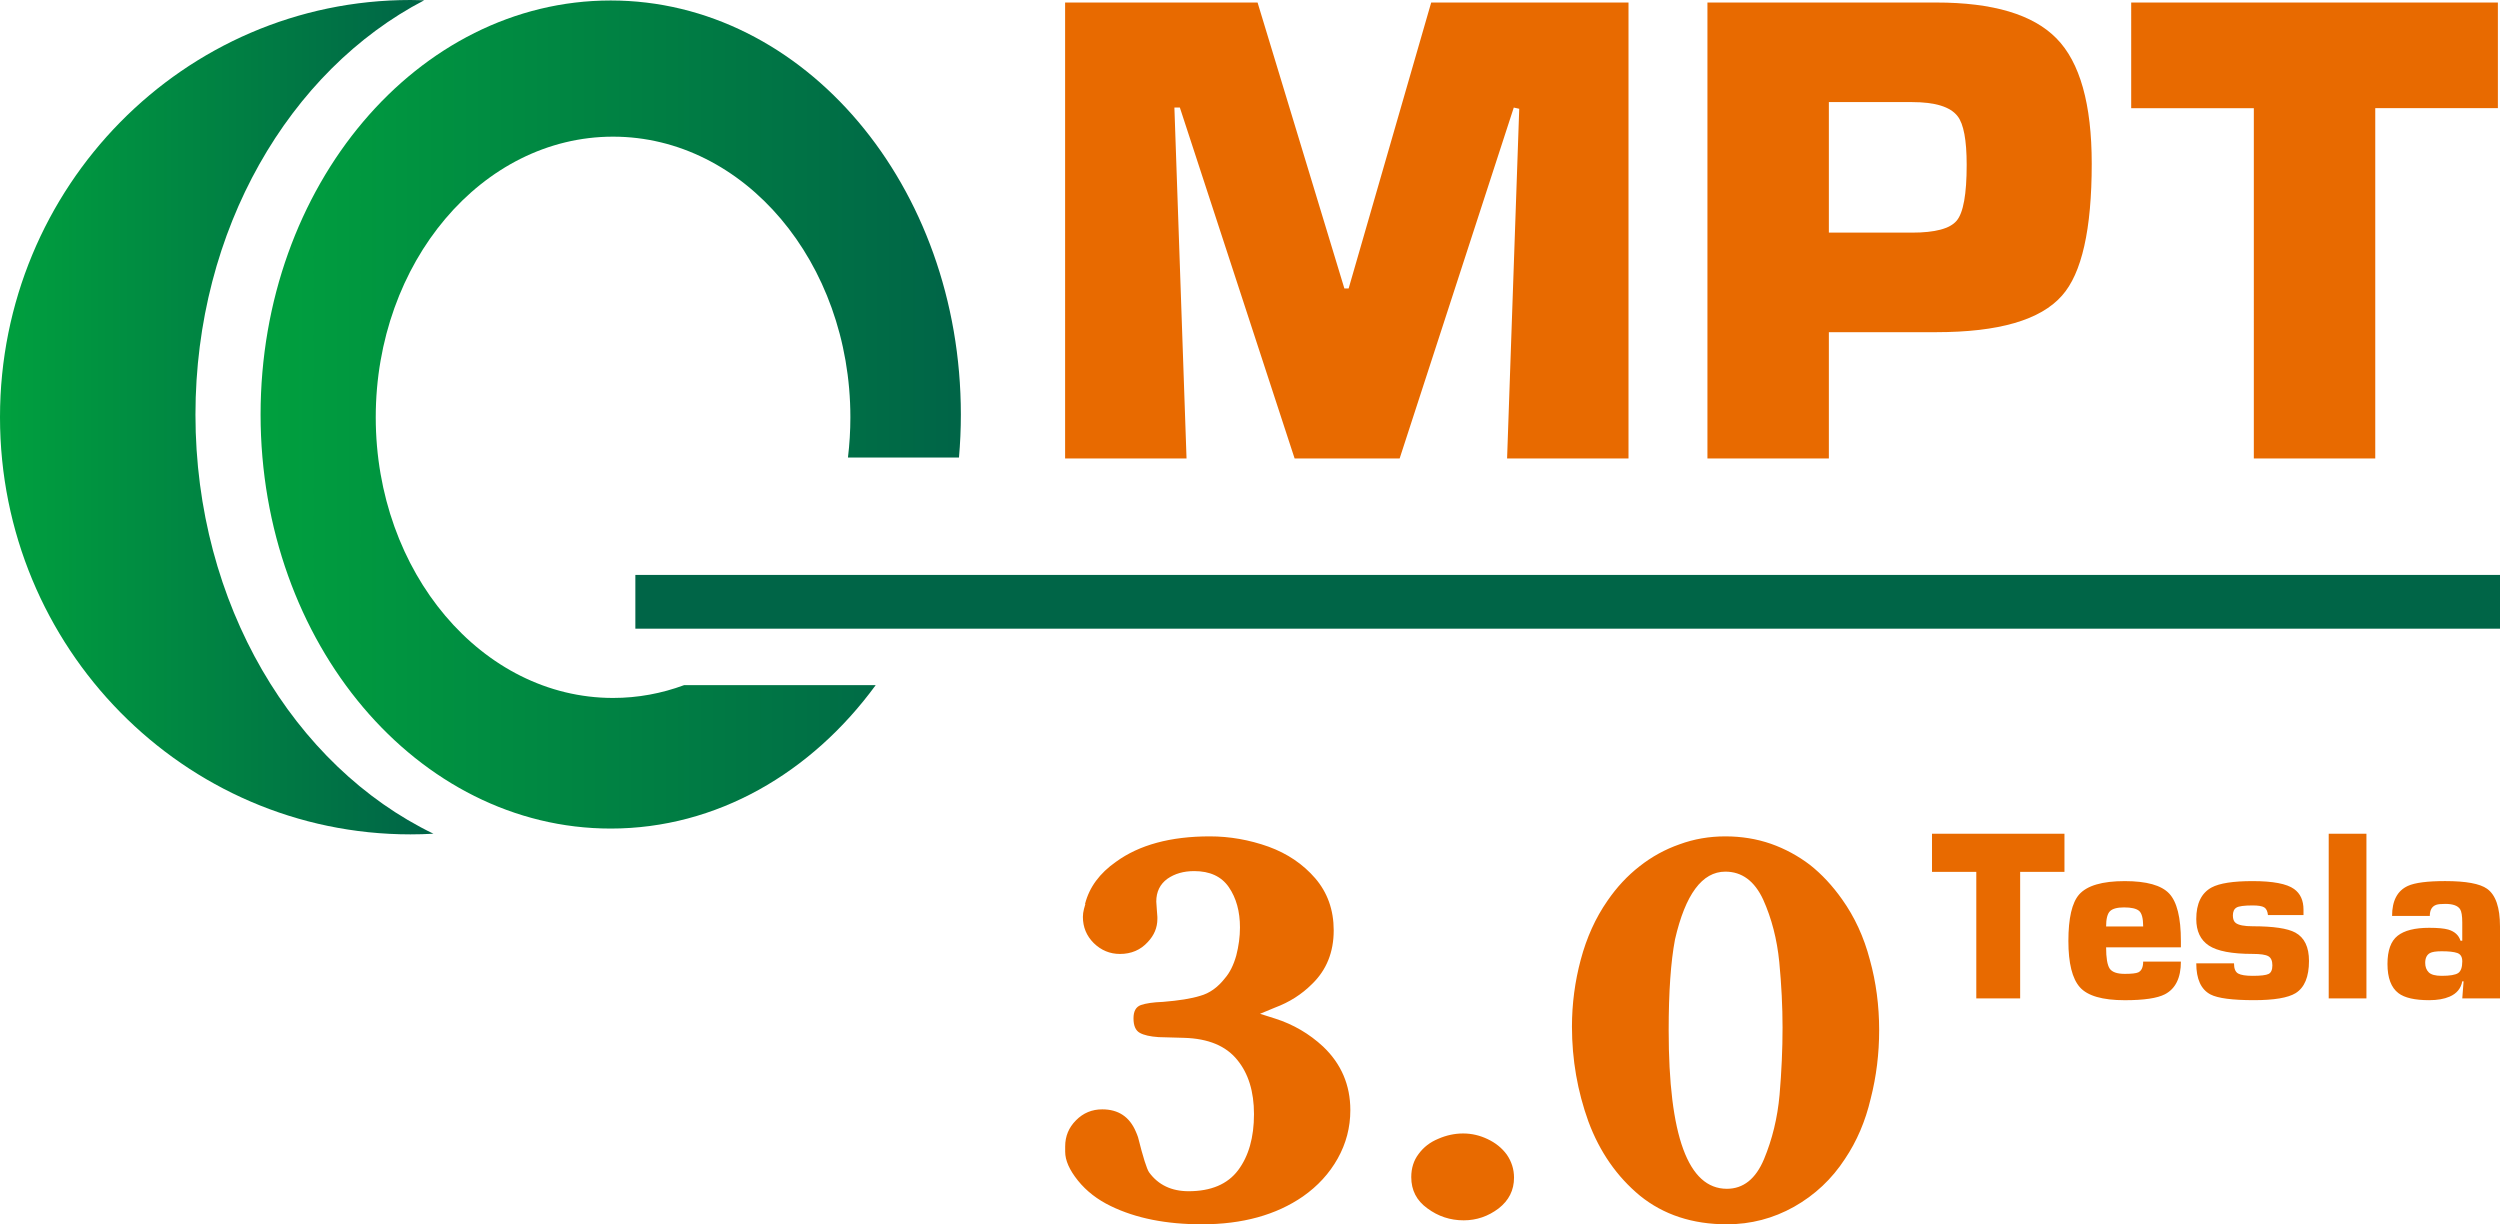 <?xml version="1.0" encoding="UTF-8"?> <svg xmlns="http://www.w3.org/2000/svg" xmlns:xlink="http://www.w3.org/1999/xlink" version="1.1" id="_x33_" x="0px" y="0px" width="155.278px" height="76.043px" viewBox="0 0 155.278 76.043" xml:space="preserve"> <path fill-rule="evenodd" clip-rule="evenodd" fill="#E86A00" d="M74.648,76.043c-2.218,0-4.104-0.376-5.659-1.134 c-0.825-0.399-1.504-0.921-2.038-1.583c-0.528-0.657-0.792-1.252-0.792-1.791V71.21c0-0.64,0.225-1.179,0.674-1.628 c0.449-0.455,0.993-0.679,1.628-0.679c0.999,0,1.695,0.46,2.088,1.386c0.045,0.096,0.09,0.214,0.135,0.342 c0.314,1.252,0.545,1.982,0.691,2.189c0.567,0.775,1.387,1.168,2.448,1.168c1.392,0,2.419-0.432,3.076-1.302 c0.657-0.876,0.988-2.038,0.988-3.486c0-1.403-0.348-2.526-1.039-3.368c-0.702-0.87-1.796-1.325-3.29-1.37l-1.594-0.045 c-0.522-0.034-0.915-0.123-1.168-0.264c-0.264-0.146-0.393-0.444-0.393-0.904c0-0.443,0.152-0.713,0.46-0.825 c0.309-0.107,0.763-0.174,1.364-0.196c0.988-0.079,1.763-0.202,2.319-0.376c0.573-0.157,1.084-0.516,1.533-1.089 c0.303-0.348,0.539-0.819,0.707-1.415c0.152-0.589,0.23-1.173,0.23-1.74c0-0.999-0.23-1.83-0.691-2.504 c-0.46-0.668-1.179-0.999-2.155-0.999c-0.646,0-1.202,0.157-1.662,0.477c-0.46,0.337-0.69,0.808-0.69,1.414 c0,0.051,0.011,0.225,0.034,0.505l0.034,0.449v0.129c0,0.539-0.202,1.016-0.595,1.431c-0.449,0.494-1.027,0.741-1.729,0.741 c-0.623,0-1.168-0.225-1.628-0.674c-0.449-0.449-0.674-0.993-0.674-1.628c0-0.157,0.022-0.32,0.067-0.494l0.084-0.297l-0.017-0.017 c0.264-1.033,0.904-1.903,1.925-2.616c1.443-1.05,3.385-1.577,5.822-1.577c1.235,0,2.453,0.213,3.649,0.64 c1.173,0.427,2.139,1.083,2.897,1.959c0.763,0.887,1.151,1.965,1.151,3.239c0,1.358-0.449,2.47-1.353,3.34 c-0.634,0.634-1.398,1.123-2.302,1.46l-0.92,0.382l0.937,0.297c1.128,0.359,2.122,0.943,2.981,1.74 c1.128,1.072,1.69,2.391,1.69,3.946c0,1.078-0.264,2.077-0.786,3.009c-0.517,0.921-1.235,1.707-2.156,2.352 C79.262,75.465,77.168,76.043,74.648,76.043L74.648,76.043z M90.911,75.796c-0.837,0-1.583-0.247-2.251-0.741 c-0.674-0.483-1.005-1.129-1.005-1.942c0-0.556,0.151-1.039,0.46-1.443c0.309-0.421,0.713-0.73,1.218-0.938 c0.5-0.219,1.016-0.331,1.544-0.331c0.528,0,1.033,0.118,1.516,0.348c0.489,0.23,0.893,0.55,1.196,0.965 c0.297,0.432,0.449,0.91,0.449,1.432c0,0.78-0.32,1.414-0.954,1.909C92.432,75.549,91.708,75.796,90.911,75.796L90.911,75.796z M107.258,76.043c-2.139,0-3.935-0.595-5.395-1.774c-1.432-1.184-2.504-2.723-3.205-4.609c-0.679-1.886-1.022-3.846-1.022-5.889 c0-1.426,0.185-2.813,0.545-4.16c0.365-1.37,0.915-2.593,1.662-3.666c0.573-0.836,1.235-1.549,1.993-2.139 c0.763-0.601,1.594-1.055,2.481-1.364c0.898-0.331,1.847-0.494,2.846-0.494c0.994,0,1.937,0.151,2.829,0.46 c0.876,0.309,1.684,0.746,2.431,1.314c0.736,0.584,1.398,1.297,1.993,2.139c0.775,1.089,1.353,2.335,1.723,3.75 c0.387,1.392,0.578,2.852,0.578,4.373c0,1.459-0.174,2.88-0.528,4.261c-0.326,1.392-0.859,2.639-1.594,3.733 c-0.814,1.252-1.869,2.246-3.172,2.981C110.138,75.678,108.751,76.043,107.258,76.043L107.258,76.043z M107.258,73.837 c1.022,0,1.791-0.612,2.307-1.841c0.511-1.229,0.837-2.56,0.966-3.997c0.123-1.437,0.185-2.829,0.185-4.176 c0-1.302-0.068-2.655-0.202-4.059c-0.14-1.426-0.477-2.723-0.999-3.885c-0.539-1.162-1.325-1.74-2.352-1.74 c-1.437,0-2.481,1.403-3.127,4.21c-0.264,1.392-0.393,3.273-0.393,5.636C103.643,70.553,104.85,73.837,107.258,73.837z"></path> <path fill-rule="evenodd" clip-rule="evenodd" fill="#E86A00" d="M125.474,54.153v7.86h-2.724v-7.86h-2.751v-2.37h8.227v2.37 H125.474L125.474,54.153z M130.813,57.545h2.302c0-0.508-0.086-0.833-0.259-0.974c-0.172-0.141-0.481-0.211-0.926-0.211 c-0.427,0-0.72,0.079-0.879,0.238C130.893,56.757,130.813,57.073,130.813,57.545L130.813,57.545z M135.458,58.839h-4.645 c0,0.654,0.073,1.092,0.218,1.315c0.146,0.222,0.459,0.334,0.94,0.334c0.427,0,0.708-0.032,0.844-0.095c0.2-0.1,0.3-0.323,0.3-0.667 h2.343c0,1.008-0.332,1.685-0.994,2.03c-0.472,0.245-1.303,0.368-2.493,0.368c-1.38,0-2.309-0.268-2.786-0.804 c-0.477-0.536-0.715-1.494-0.715-2.874c0-1.417,0.223-2.379,0.668-2.888c0.49-0.554,1.435-0.831,2.833-0.831 c1.353,0,2.273,0.257,2.758,0.77s0.729,1.496,0.729,2.949V58.839L135.458,58.839z M143.072,56.837h-2.206 c-0.027-0.245-0.107-0.406-0.238-0.483c-0.132-0.077-0.37-0.116-0.715-0.116c-0.527,0-0.863,0.045-1.008,0.136 c-0.146,0.091-0.218,0.254-0.218,0.49c0,0.218,0.059,0.372,0.177,0.463c0.181,0.136,0.531,0.204,1.049,0.204 c1.289,0,2.175,0.132,2.656,0.395c0.563,0.309,0.845,0.894,0.845,1.757c0,0.99-0.277,1.657-0.831,2.002 c-0.472,0.291-1.335,0.436-2.588,0.436c-1.344,0-2.243-0.118-2.697-0.354c-0.59-0.309-0.885-0.954-0.885-1.934h2.343 c0,0.327,0.086,0.538,0.259,0.634c0.173,0.095,0.472,0.143,0.899,0.143c0.499,0,0.829-0.038,0.988-0.116 c0.159-0.077,0.238-0.257,0.238-0.538c0-0.281-0.084-0.47-0.252-0.565c-0.168-0.096-0.493-0.143-0.974-0.143 c-1.289,0-2.195-0.173-2.718-0.518c-0.522-0.345-0.783-0.895-0.783-1.648c0-0.962,0.318-1.616,0.953-1.961 c0.49-0.263,1.339-0.395,2.547-0.395c1.262,0,2.12,0.164,2.574,0.49c0.391,0.281,0.586,0.708,0.586,1.28V56.837L143.072,56.837z M146.982,51.783v10.23h-2.343v-10.23H146.982L146.982,51.783z M153.016,60.951h-0.082c-0.082,0.445-0.345,0.763-0.79,0.953 c-0.336,0.145-0.758,0.218-1.267,0.218c-0.89,0-1.526-0.145-1.907-0.436c-0.454-0.345-0.681-0.949-0.681-1.812 c0-0.836,0.209-1.419,0.627-1.75c0.418-0.332,1.072-0.497,1.961-0.497c0.536,0,0.931,0.036,1.185,0.109 c0.4,0.118,0.654,0.349,0.763,0.695h0.109V57.3c0-0.417-0.046-0.694-0.136-0.831c-0.145-0.218-0.45-0.327-0.913-0.327 c-0.263,0-0.449,0.018-0.558,0.054c-0.272,0.091-0.409,0.322-0.409,0.695h-2.343c0-0.944,0.327-1.567,0.981-1.866 c0.436-0.2,1.208-0.3,2.316-0.3c1.29,0,2.157,0.159,2.602,0.477c0.536,0.381,0.804,1.162,0.804,2.343v4.468h-2.343L153.016,60.951 L153.016,60.951z M152.935,59.711c0-0.272-0.102-0.445-0.307-0.518c-0.204-0.073-0.529-0.109-0.974-0.109 c-0.345,0-0.586,0.037-0.722,0.109c-0.2,0.109-0.3,0.313-0.3,0.613c0,0.245,0.073,0.441,0.218,0.586 c0.145,0.145,0.413,0.218,0.804,0.218c0.509,0,0.849-0.057,1.022-0.17C152.848,60.326,152.935,60.083,152.935,59.711z"></path> <linearGradient id="SVGID_1_" gradientUnits="userSpaceOnUse" x1="0" y1="25.912" x2="26.921" y2="25.912"> <stop offset="0" style="stop-color:#00A03E"></stop> <stop offset="0.99" style="stop-color:#006547"></stop> <stop offset="1" style="stop-color:#006547"></stop> </linearGradient> <path fill-rule="evenodd" clip-rule="evenodd" fill="url(#SVGID_1_)" d="M25.495,0C11.414,0,0,11.601,0,25.912 c0,14.311,11.414,25.912,25.495,25.912c0.479,0,0.954-0.014,1.426-0.041C18.25,47.591,12.14,37.518,12.14,25.756 c0-11.502,5.843-21.389,14.21-25.74C26.065,0.007,25.781,0,25.495,0z"></path> <linearGradient id="SVGID_2_" gradientUnits="userSpaceOnUse" x1="16.185" y1="25.747" x2="59.679" y2="25.747"> <stop offset="0" style="stop-color:#00A03E"></stop> <stop offset="0.99" style="stop-color:#006547"></stop> <stop offset="1" style="stop-color:#006547"></stop> </linearGradient> <path fill-rule="evenodd" clip-rule="evenodd" fill="url(#SVGID_2_)" d="M37.932,0.03c-12.011,0-21.747,11.514-21.747,25.717 s9.736,25.716,21.747,25.716c6.576,0,12.471-3.452,16.458-8.907H42.487c-1.392,0.516-2.873,0.794-4.409,0.794 c-8.141,0-14.74-7.804-14.74-17.431c0-9.626,6.6-17.431,14.74-17.431s14.74,7.804,14.74,17.431c0,0.849-0.052,1.683-0.151,2.5h6.896 c0.077-0.878,0.117-1.77,0.117-2.672C59.679,11.544,49.942,0.03,37.932,0.03z"></path> <rect x="39.463" y="35.709" fill-rule="evenodd" clip-rule="evenodd" fill="#006547" width="115.815" height="3.339"></rect> <path fill-rule="evenodd" clip-rule="evenodd" fill="#E86A00" d="M66.156,0.157h11.953l5.392,17.761h0.264l5.128-17.761h12.255 v28.319h-7.541l0.754-21.72l-0.339-0.075l-7.089,21.795H80.41L73.283,6.681h-0.34l0.754,21.795h-7.542V0.157L66.156,0.157z M113.593,20.633v7.843h-7.542V0.157h14.216c3.52,0,6.008,0.742,7.466,2.231c1.458,1.483,2.187,4.079,2.187,7.78 c0,4.079-0.616,6.813-1.848,8.195c-1.332,1.514-3.934,2.269-7.806,2.269H113.593L113.593,20.633z M113.593,6.342v8.107h5.166 c1.433,0,2.357-0.245,2.772-0.742c0.415-0.49,0.622-1.647,0.622-3.463c0-1.54-0.188-2.551-0.566-3.029 c-0.452-0.585-1.395-0.874-2.828-0.874H113.593L113.593,6.342z M147.53,6.719v21.758h-7.542V6.719h-7.617V0.157h22.776v6.561H147.53 z"></path> </svg> 
